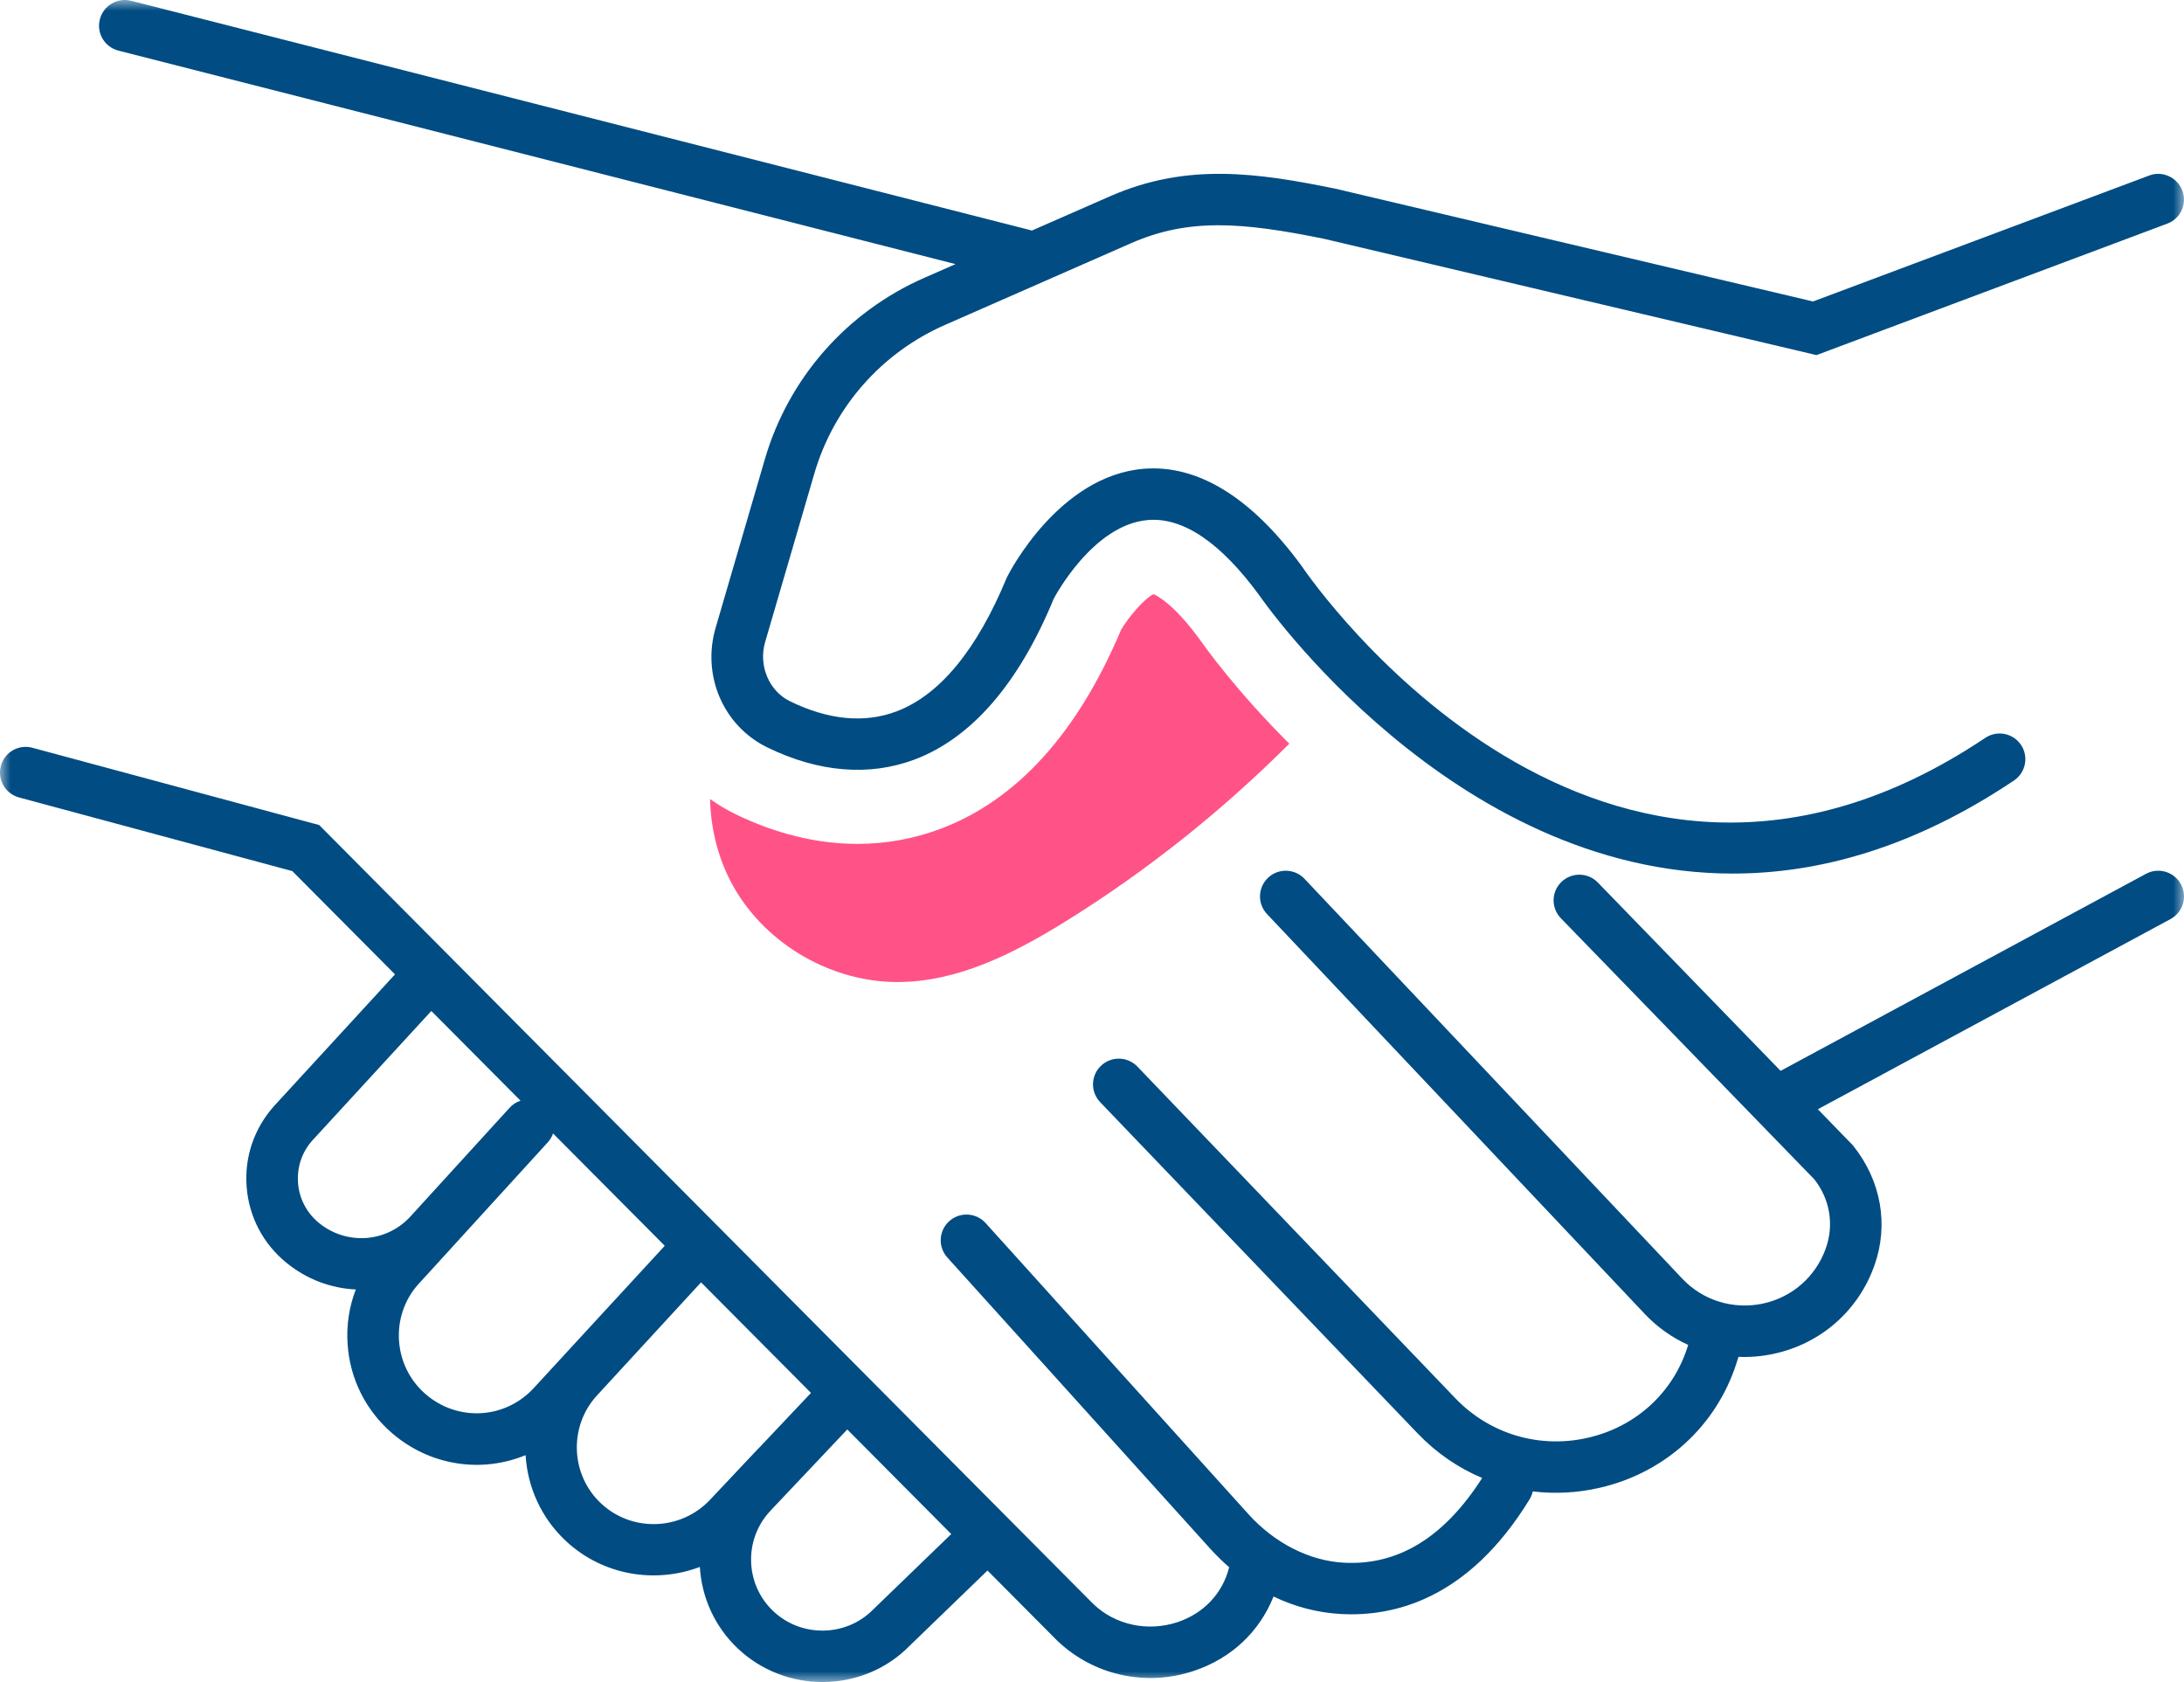 <?xml version="1.0" encoding="UTF-8"?>
<svg width="100px" height="77px" viewBox="0 0 100 77" version="1.1" xmlns="http://www.w3.org/2000/svg" xmlns:xlink="http://www.w3.org/1999/xlink">
    <title>Hand Shake Icon</title>
    <defs>
        <polygon id="path-1" points="0 0 100 0 100 77 0 77"></polygon>
    </defs>
    <g id="Page-1" stroke="none" stroke-width="1" fill="none" fill-rule="evenodd">
        <g id="2---SAPRO-Website---About-SAPRO" transform="translate(-1120, -3387)">
            <g id="Hand-Shake-Icon" transform="translate(1120, 3387)">
                <g id="Group-3">
                    <mask id="mask-2" fill="white">
                        <use xlink:href="#path-1"></use>
                    </mask>
                    <g id="Clip-2"></g>
                    <path d="M79.341,39.991 C66.467,39.991 57.763,27.405 57.649,27.238 C55.894,24.848 54.184,23.678 52.574,23.805 C50.023,24.007 48.259,27.385 48.243,27.419 C46.653,31.277 44.499,33.779 41.881,34.769 C39.8,35.552 37.47,35.358 35.124,34.211 C33.116,33.226 32.126,30.921 32.769,28.733 L35.019,21.029 C36.105,17.306 38.77,14.277 42.327,12.716 L43.752,12.091 L5.424,2.318 C4.79,2.156 4.409,1.515 4.572,0.886 C4.734,0.257 5.374,-0.124 6.006,0.036 L47.15,10.527 C47.184,10.536 47.215,10.547 47.244,10.556 L50.837,8.981 C54.356,7.436 57.591,7.914 61.151,8.639 L83.014,13.801 L98.406,8.036 C99.002,7.803 99.691,8.114 99.923,8.723 C100.152,9.331 99.845,10.011 99.233,10.238 L83.173,16.256 L60.642,10.936 C56.849,10.162 54.42,9.98 51.787,11.134 L43.277,14.871 C40.362,16.149 38.174,18.634 37.284,21.687 L35.034,29.391 C34.72,30.463 35.206,31.629 36.165,32.1 C37.931,32.961 39.568,33.121 41.044,32.569 C43.029,31.818 44.728,29.756 46.1,26.438 C46.231,26.166 48.506,21.776 52.373,21.46 C54.835,21.265 57.275,22.748 59.581,25.886 C60.154,26.731 73.267,45.589 90.9,33.779 C91.442,33.417 92.173,33.559 92.537,34.1 C92.898,34.64 92.755,35.369 92.213,35.732 C87.619,38.81 83.284,39.991 79.341,39.991 L79.341,39.991 Z M19.749,46.281 L14.299,52.212 C13.826,52.739 13.592,53.433 13.646,54.154 C13.702,54.876 14.043,55.526 14.605,55.986 C15.854,57.003 17.644,56.889 18.746,55.741 L23.335,50.711 C23.476,50.557 23.648,50.448 23.833,50.388 L19.749,46.281 Z M20.465,57.354 L19.114,58.835 C18.51,59.531 18.202,60.448 18.271,61.395 C18.34,62.34 18.773,63.205 19.491,63.826 C20.96,65.091 23.132,64.969 24.444,63.539 L27.697,60.005 C27.717,59.983 27.735,59.96 27.758,59.94 L30.438,57.031 L25.322,51.887 C25.273,52.034 25.193,52.174 25.082,52.294 L20.617,57.187 C20.612,57.194 20.606,57.2 20.599,57.209 C20.557,57.258 20.51,57.307 20.465,57.354 L20.465,57.354 Z M32.1,58.704 L27.332,63.884 C26.032,65.3 26.119,67.522 27.528,68.832 C28.94,70.146 31.165,70.073 32.497,68.672 L33.513,67.596 C33.529,67.578 33.545,67.56 33.56,67.544 L34.693,66.343 C34.704,66.33 34.718,66.317 34.733,66.306 L37.133,63.766 L32.1,58.704 Z M35.242,69.197 C34.049,70.498 34.116,72.531 35.398,73.749 C36.685,74.975 38.745,74.944 39.99,73.672 L43.555,70.227 L38.794,65.438 L35.242,69.197 Z M37.661,77.001 C36.263,77.001 34.856,76.487 33.768,75.453 C32.704,74.439 32.126,73.1 32.044,71.732 C30.003,72.506 27.613,72.126 25.92,70.553 C24.774,69.49 24.154,68.067 24.065,66.615 C22.071,67.44 19.703,67.12 17.948,65.605 C16.752,64.573 16.03,63.136 15.918,61.562 C15.854,60.685 15.985,59.825 16.291,59.031 C15.167,58.977 14.049,58.573 13.111,57.805 C12.045,56.936 11.4,55.701 11.293,54.334 C11.188,52.966 11.636,51.654 12.551,50.631 L18.086,44.606 L13.385,39.878 L0.872,36.506 C0.243,36.335 -0.129,35.69 0.04,35.063 C0.21,34.435 0.845,34.06 1.487,34.233 L14.614,37.769 L50.058,73.427 C51.06,74.388 52.547,74.715 53.919,74.259 C55.125,73.856 55.988,72.929 56.28,71.746 C55.975,71.483 55.687,71.198 55.408,70.892 L43.375,57.565 C42.94,57.083 42.978,56.338 43.464,55.904 C43.946,55.468 44.695,55.508 45.13,55.991 L57.163,69.317 C58.359,70.642 59.951,71.452 61.528,71.539 C64.025,71.674 66.133,70.371 67.865,67.66 C66.777,67.204 65.778,66.521 64.924,65.634 L50.373,50.455 C49.924,49.984 49.938,49.238 50.411,48.791 C50.883,48.34 51.626,48.358 52.079,48.827 L66.632,64.006 C68.209,65.654 70.495,66.332 72.716,65.816 C74.892,65.318 76.594,63.768 77.265,61.673 L77.299,61.568 C76.56,61.235 75.882,60.757 75.303,60.143 L58.015,41.846 C57.567,41.374 57.589,40.629 58.062,40.182 C58.535,39.733 59.284,39.76 59.73,40.231 L77.02,58.528 C77.972,59.538 79.352,59.96 80.704,59.68 C82.06,59.393 83.144,58.441 83.603,57.138 C83.984,56.06 83.784,54.881 83.07,53.985 L71.469,42.037 C71.016,41.57 71.025,40.825 71.494,40.374 C71.962,39.922 72.711,39.933 73.162,40.402 L81.529,49.023 L98.257,40.004 C98.828,39.693 99.55,39.906 99.858,40.48 C100.168,41.052 99.954,41.764 99.381,42.075 L83.235,50.78 L84.841,52.434 C86.141,54.053 86.482,56.071 85.829,57.919 C85.095,60.005 83.362,61.522 81.194,61.98 C80.659,62.093 80.122,62.138 79.6,62.113 C79.6,62.118 79.598,62.122 79.598,62.127 L79.506,62.414 C78.581,65.285 76.239,67.422 73.247,68.109 C72.218,68.347 71.188,68.394 70.182,68.276 C70.153,68.401 70.104,68.525 70.033,68.641 C67.23,73.216 63.818,74.021 61.398,73.887 C60.334,73.829 59.289,73.556 58.312,73.087 C57.665,74.706 56.374,75.92 54.67,76.489 C52.46,77.23 50.063,76.692 48.404,75.104 L45.215,71.897 L41.655,75.337 C40.574,76.443 39.12,77.001 37.661,77.001 L37.661,77.001 Z" id="Fill-1" fill="#004C83" mask="url(#mask-2)"></path>
                </g>
                <path d="M54.9,29.227 C53.764,27.692 53.031,27.292 52.819,27.2 C52.391,27.401 51.648,28.281 51.329,28.837 C49.336,33.559 46.564,36.619 43.082,37.936 C41.849,38.401 40.567,38.632 39.258,38.632 C37.409,38.632 35.509,38.169 33.629,37.249 C33.232,37.055 32.86,36.826 32.512,36.577 C32.545,38.007 32.911,39.43 33.631,40.669 C35.141,43.269 38.1,44.964 41.113,44.957 C43.879,44.948 46.461,43.627 48.807,42.17 C52.516,39.866 55.95,37.128 59.034,34.044 C56.67,31.695 55.225,29.694 54.9,29.227" id="Fill-4" fill="#FF5388"></path>
            </g>
        </g>
    </g>
</svg>